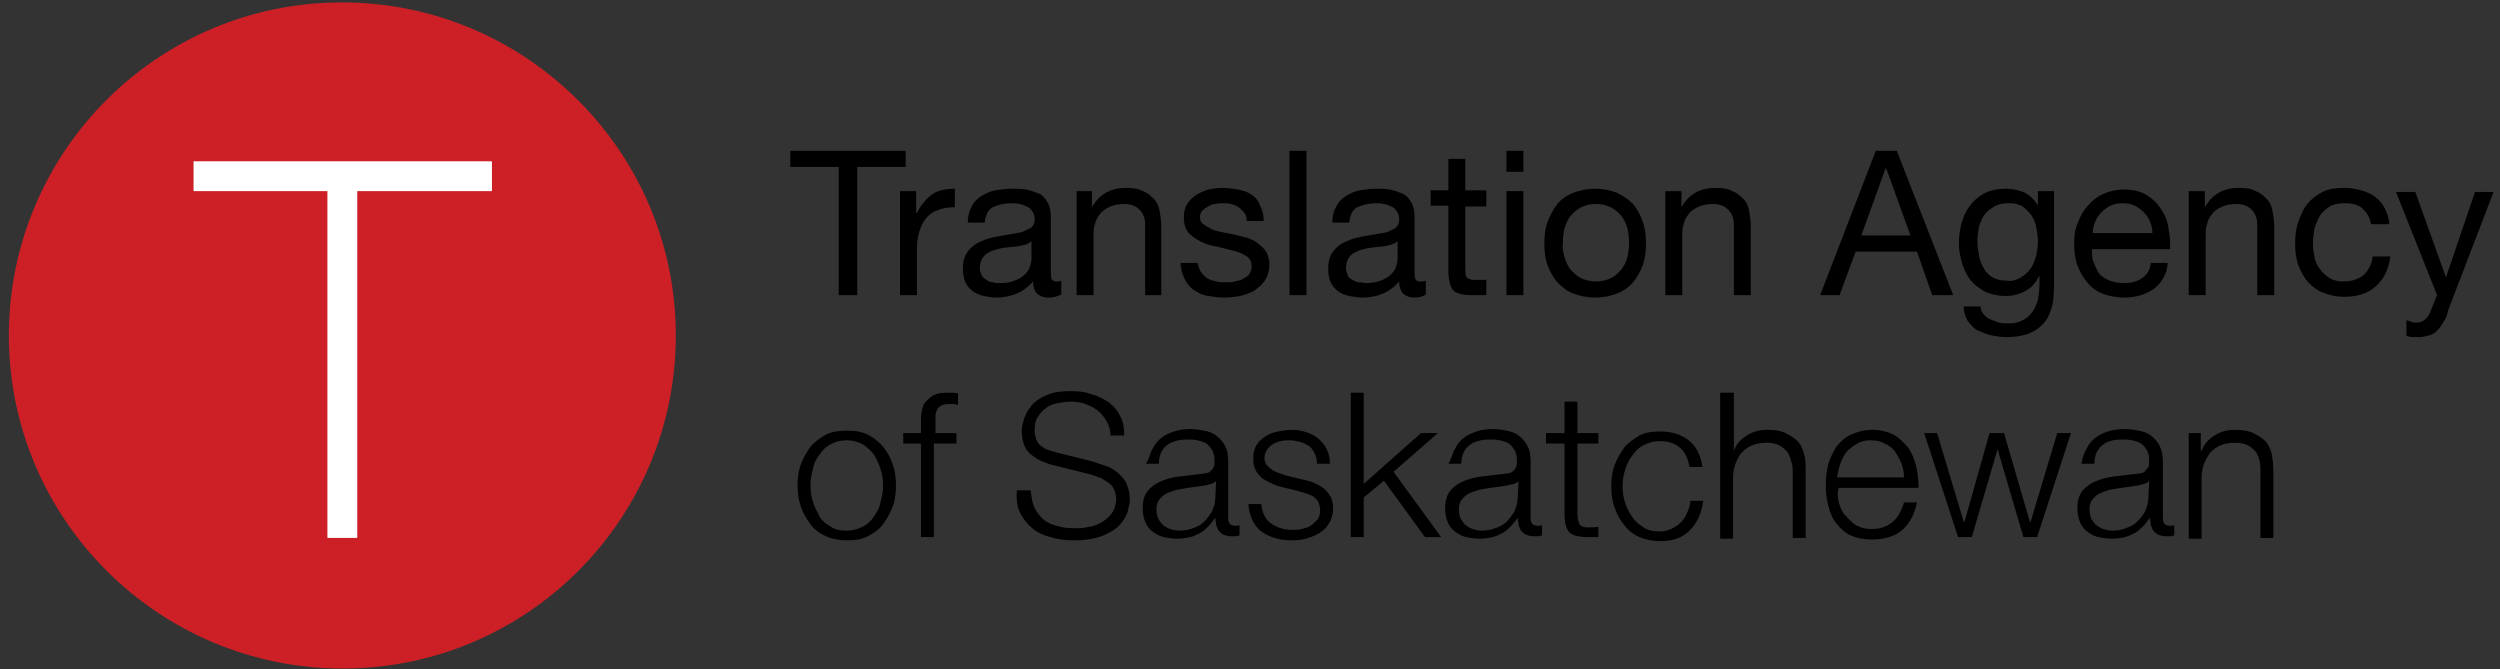 <?xml version="1.0" encoding="utf-8"?>
<!-- Generator: Adobe Illustrator 19.1.1, SVG Export Plug-In . SVG Version: 6.00 Build 0)  -->
<svg version="1.1" id="Layer_1" xmlns="http://www.w3.org/2000/svg" xmlns:xlink="http://www.w3.org/1999/xlink" x="0px" y="0px"
	 viewBox="0 0 310 83" style="enable-background:new 0 0 310 83;" xml:space="preserve">
<rect x="0" y="0" width="310" height="83" fill="#333333" stroke="none"/>
<style type="text/css">
	.st0{fill:#CD2026;}
	.st1{fill:#FFFFFF;}
</style>
<path class="st0" d="M83.8,41.6c0,22.8-18.5,41.3-41.3,41.3S1.1,64.4,1.1,41.6c0-22.8,18.5-41.3,41.3-41.3S83.8,18.8,83.8,41.6"/>
<polygon class="st1" points="61,20 24,20 24,23.7 40.6,23.7 40.6,66.7 44.3,66.7 44.3,23.7 61,23.7 "/>
<g>
	<path d="M98,20.7v-2h14.3v2h-6v15.9H104V20.7H98z"/>
	<path d="M113.6,23.7v2.7h0.1c0.5-1,1.2-1.8,1.9-2.3s1.7-0.7,2.8-0.7v2.3c-0.8,0-1.6,0.1-2.2,0.4c-0.6,0.2-1.1,0.6-1.4,1
		c-0.4,0.5-0.6,1-0.8,1.6c-0.2,0.6-0.3,1.4-0.3,2.2v5.7h-2.1V23.7H113.6z"/>
	<path d="M129.9,36.9c-0.5,0-1-0.2-1.3-0.5s-0.5-0.8-0.5-1.5c-0.6,0.7-1.3,1.2-2,1.5c-0.8,0.3-1.6,0.5-2.5,0.5
		c-0.6,0-1.1-0.1-1.6-0.2s-1-0.3-1.4-0.6c-0.4-0.3-0.7-0.7-0.9-1.1c-0.2-0.5-0.3-1-0.3-1.7c0-0.7,0.1-1.3,0.4-1.8
		c0.3-0.5,0.6-0.8,1-1.1c0.4-0.3,0.9-0.5,1.4-0.7c0.5-0.2,1.1-0.3,1.6-0.4c0.6-0.1,1.1-0.2,1.7-0.3c0.5-0.1,1-0.1,1.4-0.3
		s0.7-0.3,1-0.5c0.2-0.2,0.4-0.5,0.4-0.9c0-0.5-0.1-0.8-0.3-1.1c-0.2-0.3-0.4-0.5-0.7-0.6c-0.3-0.1-0.6-0.3-0.9-0.3
		c-0.3-0.1-0.7-0.1-1-0.1c-0.9,0-1.7,0.2-2.3,0.5c-0.6,0.3-0.9,1-1,1.9h-2.1c0-0.8,0.2-1.5,0.5-2c0.3-0.6,0.7-1,1.2-1.3
		c0.5-0.3,1.1-0.6,1.7-0.7s1.3-0.2,2.1-0.2c0.6,0,1.2,0,1.7,0.1c0.6,0.1,1.1,0.3,1.6,0.5s0.8,0.6,1.1,1.1c0.3,0.5,0.4,1.1,0.4,1.8
		v6.6c0,0.5,0,0.9,0.1,1.1c0.1,0.2,0.3,0.3,0.6,0.3c0.2,0,0.4,0,0.6-0.1v1.7C131.1,36.8,130.5,36.9,129.9,36.9z M126.9,30.4
		c-0.4,0.1-0.9,0.2-1.4,0.2c-0.5,0.1-1,0.1-1.4,0.2c-0.5,0.1-0.9,0.2-1.3,0.4c-0.4,0.2-0.7,0.4-0.9,0.7c-0.2,0.3-0.4,0.7-0.4,1.3
		c0,0.4,0.1,0.6,0.2,0.9c0.1,0.2,0.3,0.4,0.6,0.6s0.5,0.3,0.8,0.3c0.3,0.1,0.6,0.1,0.9,0.1c0.7,0,1.3-0.1,1.8-0.3s0.9-0.4,1.2-0.7
		s0.6-0.6,0.7-1c0.1-0.3,0.2-0.7,0.2-1v-2.2C127.7,30.1,127.4,30.3,126.9,30.4z"/>
	<path d="M135.4,23.7v2h0c0.9-1.6,2.3-2.4,4.2-2.4c0.9,0,1.6,0.1,2.1,0.4c0.6,0.2,1,0.6,1.4,1s0.6,0.9,0.7,1.5
		c0.1,0.6,0.2,1.2,0.2,1.9v8.5H142v-8.7c0-0.8-0.2-1.4-0.7-1.9c-0.5-0.5-1.1-0.7-1.9-0.7c-0.7,0-1.2,0.1-1.7,0.3
		c-0.5,0.2-0.9,0.5-1.2,0.8c-0.3,0.4-0.6,0.8-0.7,1.3c-0.2,0.5-0.2,1-0.2,1.6v7.3h-2.1V23.7H135.4z"/>
	<path d="M148.9,33.7c0.2,0.3,0.5,0.6,0.8,0.8s0.7,0.3,1.1,0.4c0.4,0.1,0.8,0.1,1.3,0.1c0.3,0,0.7,0,1-0.1c0.4-0.1,0.7-0.1,1-0.3
		s0.6-0.3,0.8-0.6c0.2-0.3,0.3-0.6,0.3-1c0-0.5-0.2-1-0.6-1.2c-0.4-0.3-0.9-0.5-1.6-0.7s-1.3-0.3-2-0.5c-0.7-0.1-1.4-0.3-2-0.6
		c-0.6-0.3-1.1-0.6-1.6-1.1c-0.4-0.5-0.6-1.1-0.6-1.9c0-0.7,0.1-1.2,0.4-1.7c0.3-0.5,0.7-0.8,1.1-1.1s1-0.5,1.5-0.7
		c0.6-0.1,1.1-0.2,1.7-0.2c0.7,0,1.4,0.1,2,0.2c0.6,0.1,1.2,0.3,1.6,0.6c0.5,0.3,0.9,0.7,1.1,1.3c0.3,0.5,0.5,1.2,0.5,2h-2.1
		c0-0.4-0.1-0.8-0.3-1s-0.4-0.5-0.7-0.7c-0.3-0.2-0.6-0.3-0.9-0.4c-0.3-0.1-0.7-0.1-1-0.1c-0.3,0-0.6,0-1,0.1
		c-0.3,0-0.6,0.1-0.9,0.3s-0.5,0.3-0.7,0.5c-0.2,0.2-0.3,0.5-0.3,0.8c0,0.4,0.1,0.7,0.4,0.9c0.3,0.2,0.6,0.4,1,0.6
		c0.4,0.2,0.9,0.3,1.4,0.4c0.5,0.1,1,0.2,1.5,0.3c0.5,0.1,1.1,0.3,1.6,0.4c0.5,0.2,1,0.4,1.3,0.7c0.4,0.3,0.7,0.6,1,1
		c0.2,0.4,0.4,0.9,0.4,1.6c0,0.8-0.2,1.4-0.5,1.9c-0.3,0.5-0.8,0.9-1.3,1.3c-0.5,0.3-1.1,0.5-1.8,0.7c-0.7,0.1-1.3,0.2-2,0.2
		c-0.7,0-1.4-0.1-2-0.2c-0.7-0.1-1.2-0.4-1.7-0.7c-0.5-0.3-0.9-0.8-1.2-1.4c-0.3-0.6-0.5-1.2-0.5-2h2.1
		C148.6,33,148.7,33.4,148.9,33.7z"/>
	<path d="M162,18.7v17.9h-2.1V18.7H162z"/>
	<path d="M175.3,36.9c-0.5,0-1-0.2-1.3-0.5c-0.3-0.3-0.5-0.8-0.5-1.5c-0.6,0.7-1.3,1.2-2,1.5s-1.6,0.5-2.5,0.5
		c-0.6,0-1.1-0.1-1.7-0.2c-0.5-0.1-1-0.3-1.4-0.6c-0.4-0.3-0.7-0.7-0.9-1.1c-0.2-0.5-0.3-1-0.3-1.7c0-0.7,0.1-1.3,0.4-1.8
		c0.3-0.5,0.6-0.8,1-1.1c0.4-0.3,0.9-0.5,1.4-0.7c0.5-0.2,1.1-0.3,1.6-0.4c0.6-0.1,1.1-0.2,1.7-0.3c0.5-0.1,1-0.1,1.4-0.3
		s0.7-0.3,0.9-0.5c0.2-0.2,0.4-0.5,0.4-0.9c0-0.5-0.1-0.8-0.3-1.1c-0.2-0.3-0.4-0.5-0.7-0.6s-0.6-0.3-0.9-0.3
		c-0.3-0.1-0.7-0.1-1-0.1c-0.9,0-1.6,0.2-2.3,0.5c-0.6,0.3-0.9,1-1,1.9h-2.1c0-0.8,0.2-1.5,0.5-2c0.3-0.6,0.7-1,1.2-1.3
		c0.5-0.3,1.1-0.6,1.7-0.7s1.3-0.2,2-0.2c0.6,0,1.2,0,1.7,0.1c0.6,0.1,1.1,0.3,1.6,0.5s0.8,0.6,1.1,1.1c0.3,0.5,0.4,1.1,0.4,1.8v6.6
		c0,0.5,0,0.9,0.1,1.1c0.1,0.2,0.3,0.3,0.6,0.3c0.2,0,0.4,0,0.7-0.1v1.7C176.4,36.8,175.9,36.9,175.3,36.9z M172.3,30.4
		c-0.4,0.1-0.9,0.2-1.4,0.2c-0.5,0.1-1,0.1-1.4,0.2s-0.9,0.2-1.3,0.4c-0.4,0.2-0.7,0.4-0.9,0.7c-0.2,0.3-0.4,0.7-0.4,1.3
		c0,0.4,0.1,0.6,0.2,0.9s0.3,0.4,0.6,0.6c0.2,0.1,0.5,0.3,0.8,0.3s0.6,0.1,0.9,0.1c0.7,0,1.3-0.1,1.8-0.3s0.9-0.4,1.2-0.7
		s0.6-0.6,0.7-1c0.1-0.3,0.2-0.7,0.2-1v-2.2C173.1,30.1,172.7,30.3,172.3,30.4z"/>
	<path d="M184.3,23.7v1.9h-2.6v8c0,0.3,0,0.4,0.1,0.6c0,0.1,0.1,0.3,0.2,0.3c0.1,0.1,0.3,0.1,0.5,0.2c0.2,0,0.5,0,0.8,0h1v1.9h-1.6
		c-0.5,0-1,0-1.4-0.1c-0.4-0.1-0.7-0.2-1-0.4c-0.2-0.2-0.4-0.5-0.5-0.9c-0.1-0.4-0.2-0.9-0.2-1.5v-8.2h-2.2v-1.9h2.2v-3.9h2.1v3.9
		H184.3z"/>
	<path d="M186.8,21.3v-2.6h2.1v2.6H186.8z M188.9,23.7v12.9h-2.1V23.7H188.9z"/>
	<path d="M191.9,27.5c0.3-0.8,0.7-1.5,1.2-2.2c0.5-0.6,1.2-1.1,2-1.4c0.8-0.3,1.7-0.5,2.7-0.5c1,0,1.9,0.2,2.7,0.5
		c0.8,0.4,1.4,0.8,2,1.4c0.5,0.6,0.9,1.3,1.2,2.2c0.3,0.8,0.4,1.7,0.4,2.7c0,1-0.1,1.8-0.4,2.7c-0.3,0.8-0.7,1.5-1.2,2.1
		c-0.5,0.6-1.2,1.1-2,1.4c-0.8,0.3-1.7,0.5-2.7,0.5c-1,0-1.9-0.2-2.7-0.5c-0.8-0.3-1.4-0.8-2-1.4c-0.5-0.6-0.9-1.3-1.2-2.1
		c-0.3-0.8-0.4-1.7-0.4-2.7C191.5,29.2,191.6,28.3,191.9,27.5z M194.1,32.2c0.2,0.6,0.5,1.1,0.9,1.5c0.4,0.4,0.8,0.7,1.3,0.9
		c0.5,0.2,1,0.3,1.6,0.3c0.5,0,1.1-0.1,1.6-0.3c0.5-0.2,0.9-0.5,1.3-0.9c0.4-0.4,0.7-0.9,0.9-1.5c0.2-0.6,0.3-1.3,0.3-2.1
		c0-0.8-0.1-1.5-0.3-2.1c-0.2-0.6-0.5-1.1-0.9-1.5c-0.4-0.4-0.8-0.7-1.3-0.9c-0.5-0.2-1-0.3-1.6-0.3c-0.6,0-1.1,0.1-1.6,0.3
		c-0.5,0.2-0.9,0.5-1.3,0.9c-0.4,0.4-0.7,0.9-0.9,1.5c-0.2,0.6-0.3,1.3-0.3,2.1C193.7,30.9,193.9,31.6,194.1,32.2z"/>
	<path d="M208.5,23.7v2h0c0.9-1.6,2.3-2.4,4.2-2.4c0.9,0,1.6,0.1,2.1,0.4c0.6,0.2,1,0.6,1.4,1s0.6,0.9,0.7,1.5
		c0.1,0.6,0.2,1.2,0.2,1.9v8.5h-2.1v-8.7c0-0.8-0.2-1.4-0.7-1.9c-0.5-0.5-1.1-0.7-1.9-0.7c-0.7,0-1.2,0.1-1.7,0.3
		c-0.5,0.2-0.9,0.5-1.2,0.8c-0.3,0.4-0.6,0.8-0.7,1.3c-0.2,0.5-0.2,1-0.2,1.6v7.3h-2.1V23.7H208.5z"/>
	<path d="M235.2,18.7l7,17.9h-2.6l-1.9-5.4h-7.6l-2,5.4h-2.4l6.9-17.9H235.2z M236.9,29.2l-3-8.3h-0.1l-3,8.3H236.9z"/>
	<path d="M253.3,40.2c-1,1.1-2.5,1.6-4.5,1.6c-0.6,0-1.2-0.1-1.8-0.2s-1.2-0.4-1.7-0.6s-0.9-0.7-1.3-1.2c-0.3-0.5-0.5-1.1-0.5-1.8
		h2.1c0,0.4,0.1,0.7,0.4,1s0.5,0.5,0.8,0.6s0.7,0.3,1.1,0.4c0.4,0.1,0.8,0.1,1.1,0.1c0.7,0,1.3-0.1,1.8-0.4c0.5-0.2,0.9-0.6,1.2-1
		c0.3-0.4,0.5-0.9,0.7-1.5c0.1-0.6,0.2-1.3,0.2-2v-0.9h-0.1c-0.4,0.8-0.9,1.4-1.7,1.8c-0.7,0.4-1.5,0.6-2.4,0.6
		c-1,0-1.8-0.2-2.5-0.5c-0.7-0.4-1.3-0.8-1.8-1.4c-0.5-0.6-0.8-1.3-1.1-2.1c-0.2-0.8-0.4-1.6-0.4-2.5c0-0.8,0.1-1.6,0.3-2.4
		c0.2-0.8,0.5-1.5,1-2.2c0.5-0.7,1.1-1.2,1.8-1.6c0.8-0.4,1.7-0.6,2.8-0.6c0.8,0,1.6,0.2,2.3,0.5c0.7,0.4,1.2,0.9,1.6,1.6h0v-1.8h2
		v11.8C254.7,37.6,254.3,39.2,253.3,40.2z M250.6,34.4c0.5-0.3,0.9-0.7,1.2-1.1s0.5-1,0.7-1.6c0.1-0.6,0.2-1.2,0.2-1.8
		c0-0.6-0.1-1.1-0.2-1.7c-0.1-0.6-0.3-1-0.6-1.5c-0.3-0.4-0.7-0.8-1.1-1.1c-0.5-0.3-1-0.4-1.7-0.4c-0.7,0-1.3,0.1-1.8,0.4
		c-0.5,0.3-0.9,0.6-1.2,1s-0.5,0.9-0.7,1.5c-0.1,0.6-0.2,1.2-0.2,1.8c0,0.6,0.1,1.2,0.2,1.8c0.1,0.6,0.3,1.1,0.6,1.6
		s0.7,0.9,1.1,1.1c0.5,0.3,1.1,0.4,1.8,0.4C249.5,34.9,250.1,34.7,250.6,34.4z"/>
	<path d="M267.1,35.8c-1,0.7-2.2,1.1-3.7,1.1c-1,0-1.9-0.2-2.7-0.5c-0.8-0.3-1.4-0.8-1.9-1.4c-0.5-0.6-0.9-1.3-1.2-2.1
		c-0.3-0.8-0.4-1.7-0.4-2.7c0-1,0.1-1.9,0.5-2.7c0.3-0.8,0.7-1.5,1.3-2.1c0.5-0.6,1.2-1.1,1.9-1.4c0.7-0.3,1.6-0.5,2.4-0.5
		c1.2,0,2.1,0.2,2.9,0.7c0.8,0.5,1.4,1.1,1.8,1.8c0.5,0.7,0.8,1.5,0.9,2.4c0.2,0.9,0.2,1.7,0.2,2.5h-9.7c0,0.6,0,1.1,0.2,1.6
		c0.2,0.5,0.4,1,0.7,1.4s0.8,0.7,1.3,0.9c0.5,0.2,1.1,0.3,1.8,0.3c0.9,0,1.6-0.2,2.2-0.6c0.6-0.4,1-1,1.1-1.9h2.1
		C268.7,34,268.1,35,267.1,35.8z M266.6,27.5c-0.2-0.5-0.4-0.8-0.8-1.2c-0.3-0.3-0.7-0.6-1.1-0.8c-0.4-0.2-0.9-0.3-1.5-0.3
		c-0.6,0-1,0.1-1.5,0.3c-0.4,0.2-0.8,0.5-1.1,0.8s-0.6,0.7-0.8,1.2s-0.3,0.9-0.3,1.4h7.4C266.9,28.4,266.8,27.9,266.6,27.5z"/>
	<path d="M273.4,23.7v2h0c0.9-1.6,2.3-2.4,4.2-2.4c0.9,0,1.6,0.1,2.1,0.4c0.6,0.2,1,0.6,1.4,1s0.6,0.9,0.7,1.5
		c0.1,0.6,0.2,1.2,0.2,1.9v8.5h-2.1v-8.7c0-0.8-0.2-1.4-0.7-1.9c-0.5-0.5-1.1-0.7-1.9-0.7c-0.7,0-1.2,0.1-1.7,0.3
		c-0.5,0.2-0.9,0.5-1.2,0.8c-0.3,0.4-0.6,0.8-0.7,1.3c-0.2,0.5-0.2,1-0.2,1.6v7.3h-2.1V23.7H273.4z"/>
	<path d="M293,25.9c-0.5-0.5-1.3-0.7-2.2-0.7c-0.8,0-1.4,0.1-1.9,0.4s-0.9,0.7-1.2,1.1c-0.3,0.5-0.5,1-0.7,1.6
		c-0.1,0.6-0.2,1.2-0.2,1.9c0,0.6,0.1,1.2,0.2,1.7c0.1,0.6,0.4,1.1,0.7,1.5c0.3,0.4,0.7,0.8,1.2,1.1c0.5,0.3,1.1,0.4,1.7,0.4
		c1,0,1.9-0.3,2.5-0.8c0.6-0.6,1-1.3,1.1-2.3h2.2c-0.2,1.6-0.8,2.8-1.8,3.7s-2.3,1.3-3.9,1.3c-1,0-1.9-0.2-2.6-0.5
		c-0.8-0.3-1.4-0.8-1.9-1.3c-0.5-0.6-0.9-1.3-1.2-2.1c-0.3-0.8-0.4-1.7-0.4-2.7s0.1-1.9,0.4-2.7c0.3-0.8,0.6-1.6,1.1-2.2
		c0.5-0.6,1.1-1.1,1.9-1.5s1.7-0.5,2.7-0.5c0.7,0,1.4,0.1,2.1,0.3c0.6,0.2,1.2,0.4,1.7,0.8c0.5,0.4,0.9,0.8,1.2,1.4
		c0.3,0.6,0.5,1.2,0.6,2H294C293.9,27,293.5,26.4,293,25.9z"/>
	<path d="M303,39.9c-0.2,0.4-0.5,0.8-0.8,1.1c-0.3,0.3-0.6,0.5-1,0.6s-0.8,0.2-1.3,0.2c-0.3,0-0.5,0-0.8,0c-0.3,0-0.5-0.1-0.7-0.2
		v-1.9c0.2,0.1,0.4,0.1,0.6,0.2s0.4,0.1,0.6,0.1c0.4,0,0.8-0.1,1-0.3c0.3-0.2,0.5-0.5,0.7-0.9l0.9-2.2l-5.1-12.8h2.4l3.8,10.6h0
		l3.6-10.6h2.3l-5.6,14.6C303.5,38.9,303.3,39.5,303,39.9z"/>
	<path d="M107.6,53.9c0.8,0.4,1.4,0.9,1.9,1.5c0.5,0.6,0.9,1.3,1.2,2.2c0.3,0.8,0.4,1.7,0.4,2.6c0,0.9-0.1,1.8-0.4,2.6
		c-0.3,0.8-0.7,1.5-1.2,2.2s-1.2,1.1-1.9,1.5c-0.8,0.4-1.6,0.5-2.6,0.5s-1.9-0.2-2.6-0.5c-0.8-0.4-1.4-0.8-1.9-1.5s-0.9-1.3-1.2-2.2
		s-0.4-1.7-0.4-2.6c0-0.9,0.1-1.8,0.4-2.6c0.3-0.8,0.7-1.5,1.2-2.2c0.5-0.6,1.2-1.1,1.9-1.5c0.8-0.4,1.6-0.5,2.6-0.5
		S106.8,53.5,107.6,53.9z M103,55.1c-0.6,0.3-1,0.7-1.4,1.3c-0.4,0.5-0.7,1.1-0.8,1.8c-0.2,0.7-0.3,1.3-0.3,2c0,0.7,0.1,1.4,0.3,2
		c0.2,0.7,0.5,1.2,0.8,1.8s0.8,0.9,1.4,1.3s1.2,0.5,2,0.5s1.4-0.2,2-0.5s1-0.7,1.4-1.3s0.7-1.1,0.8-1.8c0.2-0.7,0.3-1.3,0.3-2
		c0-0.7-0.1-1.4-0.3-2c-0.2-0.7-0.5-1.2-0.8-1.8c-0.4-0.5-0.8-0.9-1.4-1.3c-0.6-0.3-1.2-0.5-2-0.5S103.5,54.8,103,55.1z"/>
	<path d="M115.8,55v11.6h-1.6V55H112v-1.3h2.2v-1.2c0-0.5,0-1.1,0.1-1.5c0.1-0.5,0.2-0.9,0.5-1.2s0.6-0.6,1-0.8
		c0.4-0.2,0.9-0.3,1.6-0.3c0.2,0,0.4,0,0.7,0c0.2,0,0.4,0,0.7,0.1v1.4c-0.2,0-0.4-0.1-0.6-0.1c-0.2,0-0.4,0-0.5,0
		c-0.4,0-0.8,0.1-1,0.2c-0.2,0.1-0.4,0.3-0.5,0.5s-0.2,0.5-0.2,0.8s0,0.6,0,1v1.1h2.6V55H115.8z"/>
	<path d="M128.3,63c0.3,0.6,0.7,1.1,1.2,1.5c0.5,0.4,1.1,0.6,1.9,0.8c0.7,0.2,1.5,0.2,2.3,0.2c0.5,0,1-0.1,1.5-0.2
		c0.5-0.1,1.1-0.3,1.5-0.6c0.5-0.3,0.9-0.7,1.2-1.1c0.3-0.5,0.5-1,0.5-1.7c0-0.5-0.1-0.9-0.3-1.3c-0.2-0.4-0.5-0.7-0.9-0.9
		c-0.4-0.3-0.8-0.5-1.2-0.6c-0.4-0.2-0.9-0.3-1.3-0.4l-4-1c-0.5-0.1-1-0.3-1.5-0.5c-0.5-0.2-0.9-0.5-1.3-0.8
		c-0.4-0.3-0.7-0.7-0.9-1.2c-0.2-0.5-0.3-1.1-0.3-1.8c0-0.4,0.1-0.9,0.3-1.5c0.2-0.6,0.5-1.1,0.9-1.6s1.1-1,1.9-1.3
		c0.8-0.4,1.8-0.5,3.1-0.5c0.9,0,1.7,0.1,2.5,0.4c0.8,0.2,1.5,0.6,2.1,1c0.6,0.5,1.1,1,1.4,1.7c0.4,0.7,0.5,1.5,0.5,2.4h-1.7
		c0-0.7-0.2-1.3-0.5-1.8c-0.3-0.5-0.6-0.9-1.1-1.3s-1-0.6-1.5-0.8c-0.6-0.2-1.2-0.3-1.8-0.3c-0.6,0-1.1,0.1-1.7,0.2s-1,0.3-1.4,0.6
		c-0.4,0.3-0.7,0.6-1,1.1c-0.3,0.4-0.4,1-0.4,1.7c0,0.4,0.1,0.8,0.2,1.1c0.1,0.3,0.3,0.6,0.6,0.8c0.3,0.2,0.5,0.4,0.9,0.5
		c0.3,0.1,0.7,0.2,1,0.3l4.4,1.1c0.6,0.2,1.2,0.4,1.8,0.6c0.6,0.2,1,0.5,1.5,0.9c0.4,0.4,0.8,0.8,1,1.3c0.2,0.5,0.4,1.1,0.4,1.9
		c0,0.2,0,0.5-0.1,0.8s-0.1,0.7-0.3,1.1s-0.4,0.8-0.7,1.1c-0.3,0.4-0.7,0.7-1.2,1c-0.5,0.3-1.1,0.6-1.9,0.8s-1.6,0.3-2.7,0.3
		c-1,0-2-0.1-2.9-0.4c-0.9-0.2-1.7-0.6-2.3-1.1c-0.6-0.5-1.1-1.1-1.5-1.9s-0.5-1.7-0.4-2.8h1.7C127.9,61.6,128,62.4,128.3,63z"/>
	<path d="M142.9,55.7c0.3-0.6,0.6-1,1.1-1.4c0.5-0.4,1-0.6,1.6-0.8c0.6-0.2,1.3-0.3,2-0.3c0.6,0,1.1,0.1,1.7,0.2
		c0.6,0.1,1.1,0.3,1.5,0.6s0.8,0.7,1.1,1.3c0.3,0.5,0.4,1.2,0.4,2.1v6.9c0,0.6,0.3,0.9,0.9,0.9c0.2,0,0.3,0,0.5-0.1v1.3
		c-0.2,0-0.3,0.1-0.5,0.1s-0.3,0-0.5,0c-0.4,0-0.7-0.1-1-0.2c-0.2-0.1-0.4-0.3-0.6-0.5c-0.1-0.2-0.2-0.4-0.3-0.7
		c0-0.3-0.1-0.6-0.1-0.9h0c-0.3,0.4-0.6,0.8-0.9,1.1c-0.3,0.3-0.6,0.6-1,0.8c-0.4,0.2-0.8,0.4-1.2,0.5c-0.5,0.1-1,0.2-1.6,0.2
		c-0.6,0-1.2-0.1-1.7-0.2c-0.5-0.1-1-0.4-1.4-0.7c-0.4-0.3-0.7-0.7-0.9-1.2c-0.2-0.5-0.3-1-0.3-1.7c0-0.9,0.2-1.6,0.6-2.1
		c0.4-0.5,0.9-0.9,1.6-1.2s1.4-0.5,2.2-0.6c0.8-0.1,1.7-0.2,2.5-0.3c0.3,0,0.6-0.1,0.9-0.1c0.3-0.1,0.5-0.1,0.6-0.3
		c0.2-0.1,0.3-0.3,0.4-0.5c0.1-0.2,0.1-0.5,0.1-0.8c0-0.5-0.1-1-0.3-1.3s-0.4-0.6-0.7-0.8c-0.3-0.2-0.7-0.3-1.1-0.4
		c-0.4-0.1-0.8-0.1-1.3-0.1c-1,0-1.8,0.2-2.5,0.7c-0.6,0.5-1,1.2-1,2.3h-1.6C142.5,56.9,142.6,56.2,142.9,55.7z M150.8,59.6
		c-0.1,0.2-0.3,0.3-0.6,0.4s-0.5,0.1-0.8,0.2c-0.7,0.1-1.4,0.2-2.1,0.3c-0.7,0.1-1.4,0.2-1.9,0.4c-0.6,0.2-1.1,0.4-1.4,0.8
		c-0.4,0.3-0.6,0.8-0.6,1.5c0,0.4,0.1,0.8,0.2,1.1c0.2,0.3,0.4,0.6,0.6,0.8c0.3,0.2,0.6,0.4,0.9,0.5c0.4,0.1,0.7,0.2,1.1,0.2
		c0.6,0,1.2-0.1,1.7-0.3c0.6-0.2,1-0.4,1.4-0.8s0.7-0.8,1-1.3c0.2-0.5,0.4-1.1,0.4-1.7L150.8,59.6L150.8,59.6z"/>
	<path d="M163,56.2c-0.2-0.4-0.4-0.7-0.7-0.9s-0.7-0.4-1.1-0.5c-0.4-0.1-0.8-0.2-1.3-0.2c-0.4,0-0.7,0-1.1,0.1
		c-0.4,0.1-0.7,0.2-1,0.4c-0.3,0.2-0.5,0.4-0.7,0.7c-0.2,0.3-0.3,0.6-0.3,1c0,0.4,0.1,0.6,0.3,0.9c0.2,0.2,0.4,0.4,0.7,0.6
		c0.3,0.2,0.6,0.3,0.9,0.4c0.3,0.1,0.6,0.2,0.9,0.3l2.1,0.5c0.4,0.1,0.9,0.2,1.3,0.4c0.4,0.2,0.8,0.4,1.2,0.7c0.3,0.3,0.6,0.6,0.8,1
		c0.2,0.4,0.3,0.9,0.3,1.5c0,0.7-0.2,1.3-0.5,1.8s-0.7,0.9-1.2,1.2c-0.5,0.3-1,0.5-1.7,0.7s-1.2,0.2-1.8,0.2c-1.5,0-2.7-0.4-3.7-1.1
		c-0.9-0.7-1.5-1.9-1.6-3.4h1.6c0.1,1.1,0.5,1.9,1.2,2.4c0.7,0.5,1.6,0.8,2.6,0.8c0.4,0,0.8,0,1.2-0.1c0.4-0.1,0.8-0.2,1.1-0.4
		s0.6-0.5,0.9-0.8c0.2-0.3,0.3-0.7,0.3-1.1c0-0.4-0.1-0.7-0.2-1s-0.4-0.5-0.6-0.7c-0.3-0.2-0.6-0.3-0.9-0.4c-0.3-0.1-0.7-0.2-1-0.3
		l-2-0.5c-0.5-0.1-1-0.3-1.4-0.5c-0.4-0.2-0.8-0.4-1.1-0.6c-0.3-0.3-0.6-0.6-0.8-1s-0.3-0.8-0.3-1.4c0-0.6,0.1-1.2,0.4-1.7
		c0.3-0.5,0.7-0.8,1.1-1.1c0.5-0.3,1-0.5,1.6-0.6c0.6-0.1,1.1-0.2,1.7-0.2c0.6,0,1.3,0.1,1.8,0.3c0.6,0.2,1,0.4,1.5,0.8
		c0.4,0.4,0.8,0.8,1,1.3c0.3,0.5,0.4,1.1,0.4,1.8h-1.6C163.3,57,163.2,56.6,163,56.2z"/>
	<path d="M169.1,48.7V60l7.1-6.3h2.1l-5.5,4.8l5.9,8.1h-2l-5.1-7l-2.5,2.1v4.9h-1.6V48.7H169.1z"/>
	<path d="M180.4,55.7c0.3-0.6,0.6-1,1.1-1.4c0.5-0.4,1-0.6,1.6-0.8c0.6-0.2,1.3-0.3,2-0.3c0.6,0,1.1,0.1,1.7,0.2
		c0.6,0.1,1.1,0.3,1.5,0.6s0.8,0.7,1.1,1.3c0.3,0.5,0.4,1.2,0.4,2.1v6.9c0,0.6,0.3,0.9,0.9,0.9c0.2,0,0.3,0,0.5-0.1v1.3
		c-0.2,0-0.3,0.1-0.5,0.1s-0.3,0-0.5,0c-0.4,0-0.7-0.1-1-0.2c-0.2-0.1-0.4-0.3-0.6-0.5c-0.1-0.2-0.2-0.4-0.3-0.7
		c0-0.3-0.1-0.6-0.1-0.9h0c-0.3,0.4-0.6,0.8-0.9,1.1c-0.3,0.3-0.6,0.6-1,0.8c-0.4,0.2-0.8,0.4-1.2,0.5c-0.5,0.1-1,0.2-1.6,0.2
		c-0.6,0-1.2-0.1-1.7-0.2c-0.5-0.1-1-0.4-1.4-0.7c-0.4-0.3-0.7-0.7-0.9-1.2c-0.2-0.5-0.3-1-0.3-1.7c0-0.9,0.2-1.6,0.6-2.1
		c0.4-0.5,0.9-0.9,1.6-1.2s1.4-0.5,2.2-0.6c0.8-0.1,1.7-0.2,2.5-0.3c0.3,0,0.6-0.1,0.9-0.1c0.3-0.1,0.5-0.1,0.6-0.3
		c0.2-0.1,0.3-0.3,0.4-0.5c0.1-0.2,0.1-0.5,0.1-0.8c0-0.5-0.1-1-0.3-1.3s-0.4-0.6-0.7-0.8c-0.3-0.2-0.7-0.3-1.1-0.4
		c-0.4-0.1-0.8-0.1-1.3-0.1c-1,0-1.8,0.2-2.5,0.7c-0.6,0.5-1,1.2-1,2.3h-1.6C180,56.9,180.1,56.2,180.4,55.7z M188.3,59.6
		c-0.1,0.2-0.3,0.3-0.6,0.4s-0.5,0.1-0.8,0.2c-0.7,0.1-1.4,0.2-2.1,0.3c-0.7,0.1-1.4,0.2-1.9,0.4c-0.6,0.2-1.1,0.4-1.4,0.8
		c-0.4,0.3-0.6,0.8-0.6,1.5c0,0.4,0.1,0.8,0.2,1.1c0.2,0.3,0.4,0.6,0.6,0.8c0.3,0.2,0.6,0.4,0.9,0.5c0.4,0.1,0.7,0.2,1.1,0.2
		c0.6,0,1.2-0.1,1.7-0.3c0.6-0.2,1-0.4,1.4-0.8s0.7-0.8,1-1.3c0.2-0.5,0.4-1.1,0.4-1.7L188.3,59.6L188.3,59.6z"/>
	<path d="M198.2,53.7V55h-2.6v8.7c0,0.5,0.1,0.9,0.2,1.2c0.1,0.3,0.5,0.5,1.1,0.5c0.4,0,0.9,0,1.3-0.1v1.3c-0.2,0-0.5,0-0.7,0
		c-0.2,0-0.5,0-0.7,0c-1,0-1.8-0.2-2.2-0.6c-0.4-0.4-0.6-1.2-0.6-2.3V55h-2.3v-1.3h2.3v-3.9h1.6v3.9H198.2z"/>
	<path d="M208.3,55.5c-0.6-0.5-1.4-0.8-2.5-0.8c-0.8,0-1.4,0.2-2,0.5c-0.6,0.3-1,0.7-1.4,1.3c-0.4,0.5-0.7,1.1-0.9,1.8
		c-0.2,0.7-0.3,1.3-0.3,2c0,0.7,0.1,1.4,0.3,2c0.2,0.7,0.5,1.2,0.9,1.8s0.8,0.9,1.4,1.3s1.2,0.5,2,0.5c0.5,0,0.9-0.1,1.4-0.3
		c0.4-0.2,0.8-0.4,1.2-0.8c0.3-0.3,0.6-0.7,0.8-1.2c0.2-0.5,0.4-0.9,0.4-1.5h1.6c-0.2,1.6-0.8,2.8-1.7,3.7s-2.1,1.3-3.6,1.3
		c-1,0-1.9-0.2-2.6-0.5s-1.4-0.8-1.9-1.5c-0.5-0.6-0.9-1.3-1.2-2.2c-0.3-0.8-0.4-1.7-0.4-2.6c0-0.9,0.1-1.8,0.4-2.6
		c0.3-0.8,0.7-1.5,1.2-2.2c0.5-0.6,1.2-1.1,1.9-1.5c0.8-0.4,1.6-0.5,2.6-0.5c1.4,0,2.6,0.4,3.5,1.1s1.5,1.8,1.7,3.3h-1.6
		C209.3,56.8,208.9,56,208.3,55.5z"/>
	<path d="M215,48.7v7.2h0c0.3-0.8,0.8-1.4,1.6-1.9s1.6-0.7,2.5-0.7c0.9,0,1.7,0.1,2.3,0.4s1.1,0.6,1.5,1c0.4,0.4,0.6,0.9,0.8,1.6
		c0.2,0.6,0.2,1.3,0.2,2.1v8.3h-1.6v-8c0-0.6,0-1.1-0.2-1.5c-0.1-0.5-0.3-0.9-0.5-1.2c-0.3-0.3-0.6-0.6-1-0.8
		c-0.4-0.2-1-0.3-1.6-0.3c-0.6,0-1.2,0.1-1.7,0.3c-0.5,0.2-0.9,0.5-1.3,0.9s-0.6,0.9-0.8,1.4c-0.2,0.5-0.3,1.1-0.3,1.8v7.5h-1.6
		V48.7H215z"/>
	<path d="M228,62.3c0.2,0.6,0.4,1.2,0.8,1.6s0.8,0.9,1.3,1.2s1.2,0.5,1.9,0.5c1.2,0,2-0.3,2.7-0.9c0.7-0.6,1.1-1.4,1.4-2.4h1.6
		c-0.3,1.5-0.9,2.6-1.8,3.4c-0.9,0.8-2.2,1.2-3.8,1.2c-1,0-1.9-0.2-2.6-0.5s-1.3-0.9-1.8-1.5c-0.5-0.6-0.8-1.4-1-2.2
		c-0.2-0.8-0.3-1.7-0.3-2.6c0-0.8,0.1-1.7,0.3-2.5c0.2-0.8,0.6-1.5,1-2.2c0.5-0.6,1.1-1.2,1.8-1.5s1.6-0.6,2.6-0.6
		c1,0,1.9,0.2,2.7,0.6c0.7,0.4,1.3,1,1.8,1.6c0.5,0.7,0.8,1.5,1,2.3s0.3,1.8,0.3,2.7h-9.9C227.8,61.1,227.9,61.7,228,62.3z
		 M235.8,57.5c-0.2-0.5-0.5-1-0.8-1.5c-0.3-0.4-0.8-0.8-1.3-1c-0.5-0.3-1.1-0.4-1.7-0.4c-0.7,0-1.2,0.1-1.7,0.4
		c-0.5,0.3-0.9,0.6-1.3,1c-0.3,0.4-0.6,0.9-0.8,1.5c-0.2,0.6-0.3,1.1-0.4,1.7h8.3C236.1,58.6,236,58.1,235.8,57.5z"/>
	<path d="M240.2,53.7l3.3,11h0.1l3.1-11h1.8l3.2,11h0.1l3.3-11h1.7l-4.2,12.9h-1.7l-3.2-10.9h0l-3.2,10.9h-1.7l-4.2-12.9H240.2z"/>
	<path d="M258.7,55.7c0.3-0.6,0.6-1,1.1-1.4s1-0.6,1.6-0.8s1.3-0.3,2.1-0.3c0.6,0,1.1,0.1,1.7,0.2s1.1,0.3,1.5,0.6
		c0.4,0.3,0.8,0.7,1.1,1.3s0.4,1.2,0.4,2.1v6.9c0,0.6,0.3,0.9,0.9,0.9c0.2,0,0.4,0,0.5-0.1v1.3c-0.2,0-0.3,0.1-0.5,0.1
		c-0.1,0-0.3,0-0.5,0c-0.4,0-0.7-0.1-1-0.2c-0.2-0.1-0.4-0.3-0.6-0.5c-0.1-0.2-0.2-0.4-0.3-0.7c0-0.3-0.1-0.6-0.1-0.9h0
		c-0.3,0.4-0.6,0.8-0.9,1.1c-0.3,0.3-0.6,0.6-1,0.8c-0.4,0.2-0.8,0.4-1.2,0.5c-0.5,0.1-1,0.2-1.6,0.2c-0.6,0-1.2-0.1-1.7-0.2
		c-0.5-0.1-1-0.4-1.4-0.7c-0.4-0.3-0.7-0.7-0.9-1.2c-0.2-0.5-0.3-1-0.3-1.7c0-0.9,0.2-1.6,0.6-2.1c0.4-0.5,0.9-0.9,1.6-1.2
		s1.4-0.5,2.2-0.6c0.8-0.1,1.7-0.2,2.5-0.3c0.3,0,0.6-0.1,0.9-0.1c0.3-0.1,0.5-0.1,0.6-0.3s0.3-0.3,0.4-0.5c0.1-0.2,0.1-0.5,0.1-0.8
		c0-0.5-0.1-1-0.3-1.3c-0.2-0.3-0.4-0.6-0.7-0.8c-0.3-0.2-0.7-0.3-1.1-0.4c-0.4-0.1-0.8-0.1-1.3-0.1c-1,0-1.8,0.2-2.4,0.7
		c-0.6,0.5-1,1.2-1,2.3h-1.6C258.2,56.9,258.4,56.2,258.7,55.7z M266.5,59.6c-0.1,0.2-0.3,0.3-0.6,0.4s-0.5,0.1-0.8,0.2
		c-0.7,0.1-1.4,0.2-2.1,0.3c-0.7,0.1-1.4,0.2-1.9,0.4c-0.6,0.2-1.1,0.4-1.4,0.8c-0.4,0.3-0.6,0.8-0.6,1.5c0,0.4,0.1,0.8,0.2,1.1
		c0.2,0.3,0.4,0.6,0.6,0.8c0.3,0.2,0.6,0.4,0.9,0.5c0.3,0.1,0.7,0.2,1.1,0.2c0.6,0,1.2-0.1,1.7-0.3c0.5-0.2,1-0.4,1.4-0.8
		c0.4-0.4,0.7-0.8,1-1.3c0.2-0.5,0.4-1.1,0.4-1.7L266.5,59.6L266.5,59.6z"/>
	<path d="M272.9,53.7v2.2h0.1c0.3-0.8,0.8-1.4,1.6-1.9c0.8-0.5,1.6-0.7,2.5-0.7c0.9,0,1.7,0.1,2.3,0.4s1.1,0.6,1.5,1
		c0.4,0.4,0.6,0.9,0.8,1.6c0.1,0.6,0.2,1.3,0.2,2.1v8.3h-1.6v-8c0-0.6,0-1.1-0.1-1.5c-0.1-0.5-0.3-0.9-0.5-1.2
		c-0.3-0.3-0.6-0.6-1-0.8c-0.4-0.2-1-0.3-1.6-0.3c-0.6,0-1.2,0.1-1.7,0.3c-0.5,0.2-0.9,0.5-1.3,0.9c-0.3,0.4-0.6,0.9-0.8,1.4
		c-0.2,0.5-0.3,1.1-0.3,1.8v7.5h-1.6V53.7H272.9z"/>
</g>
</svg>

